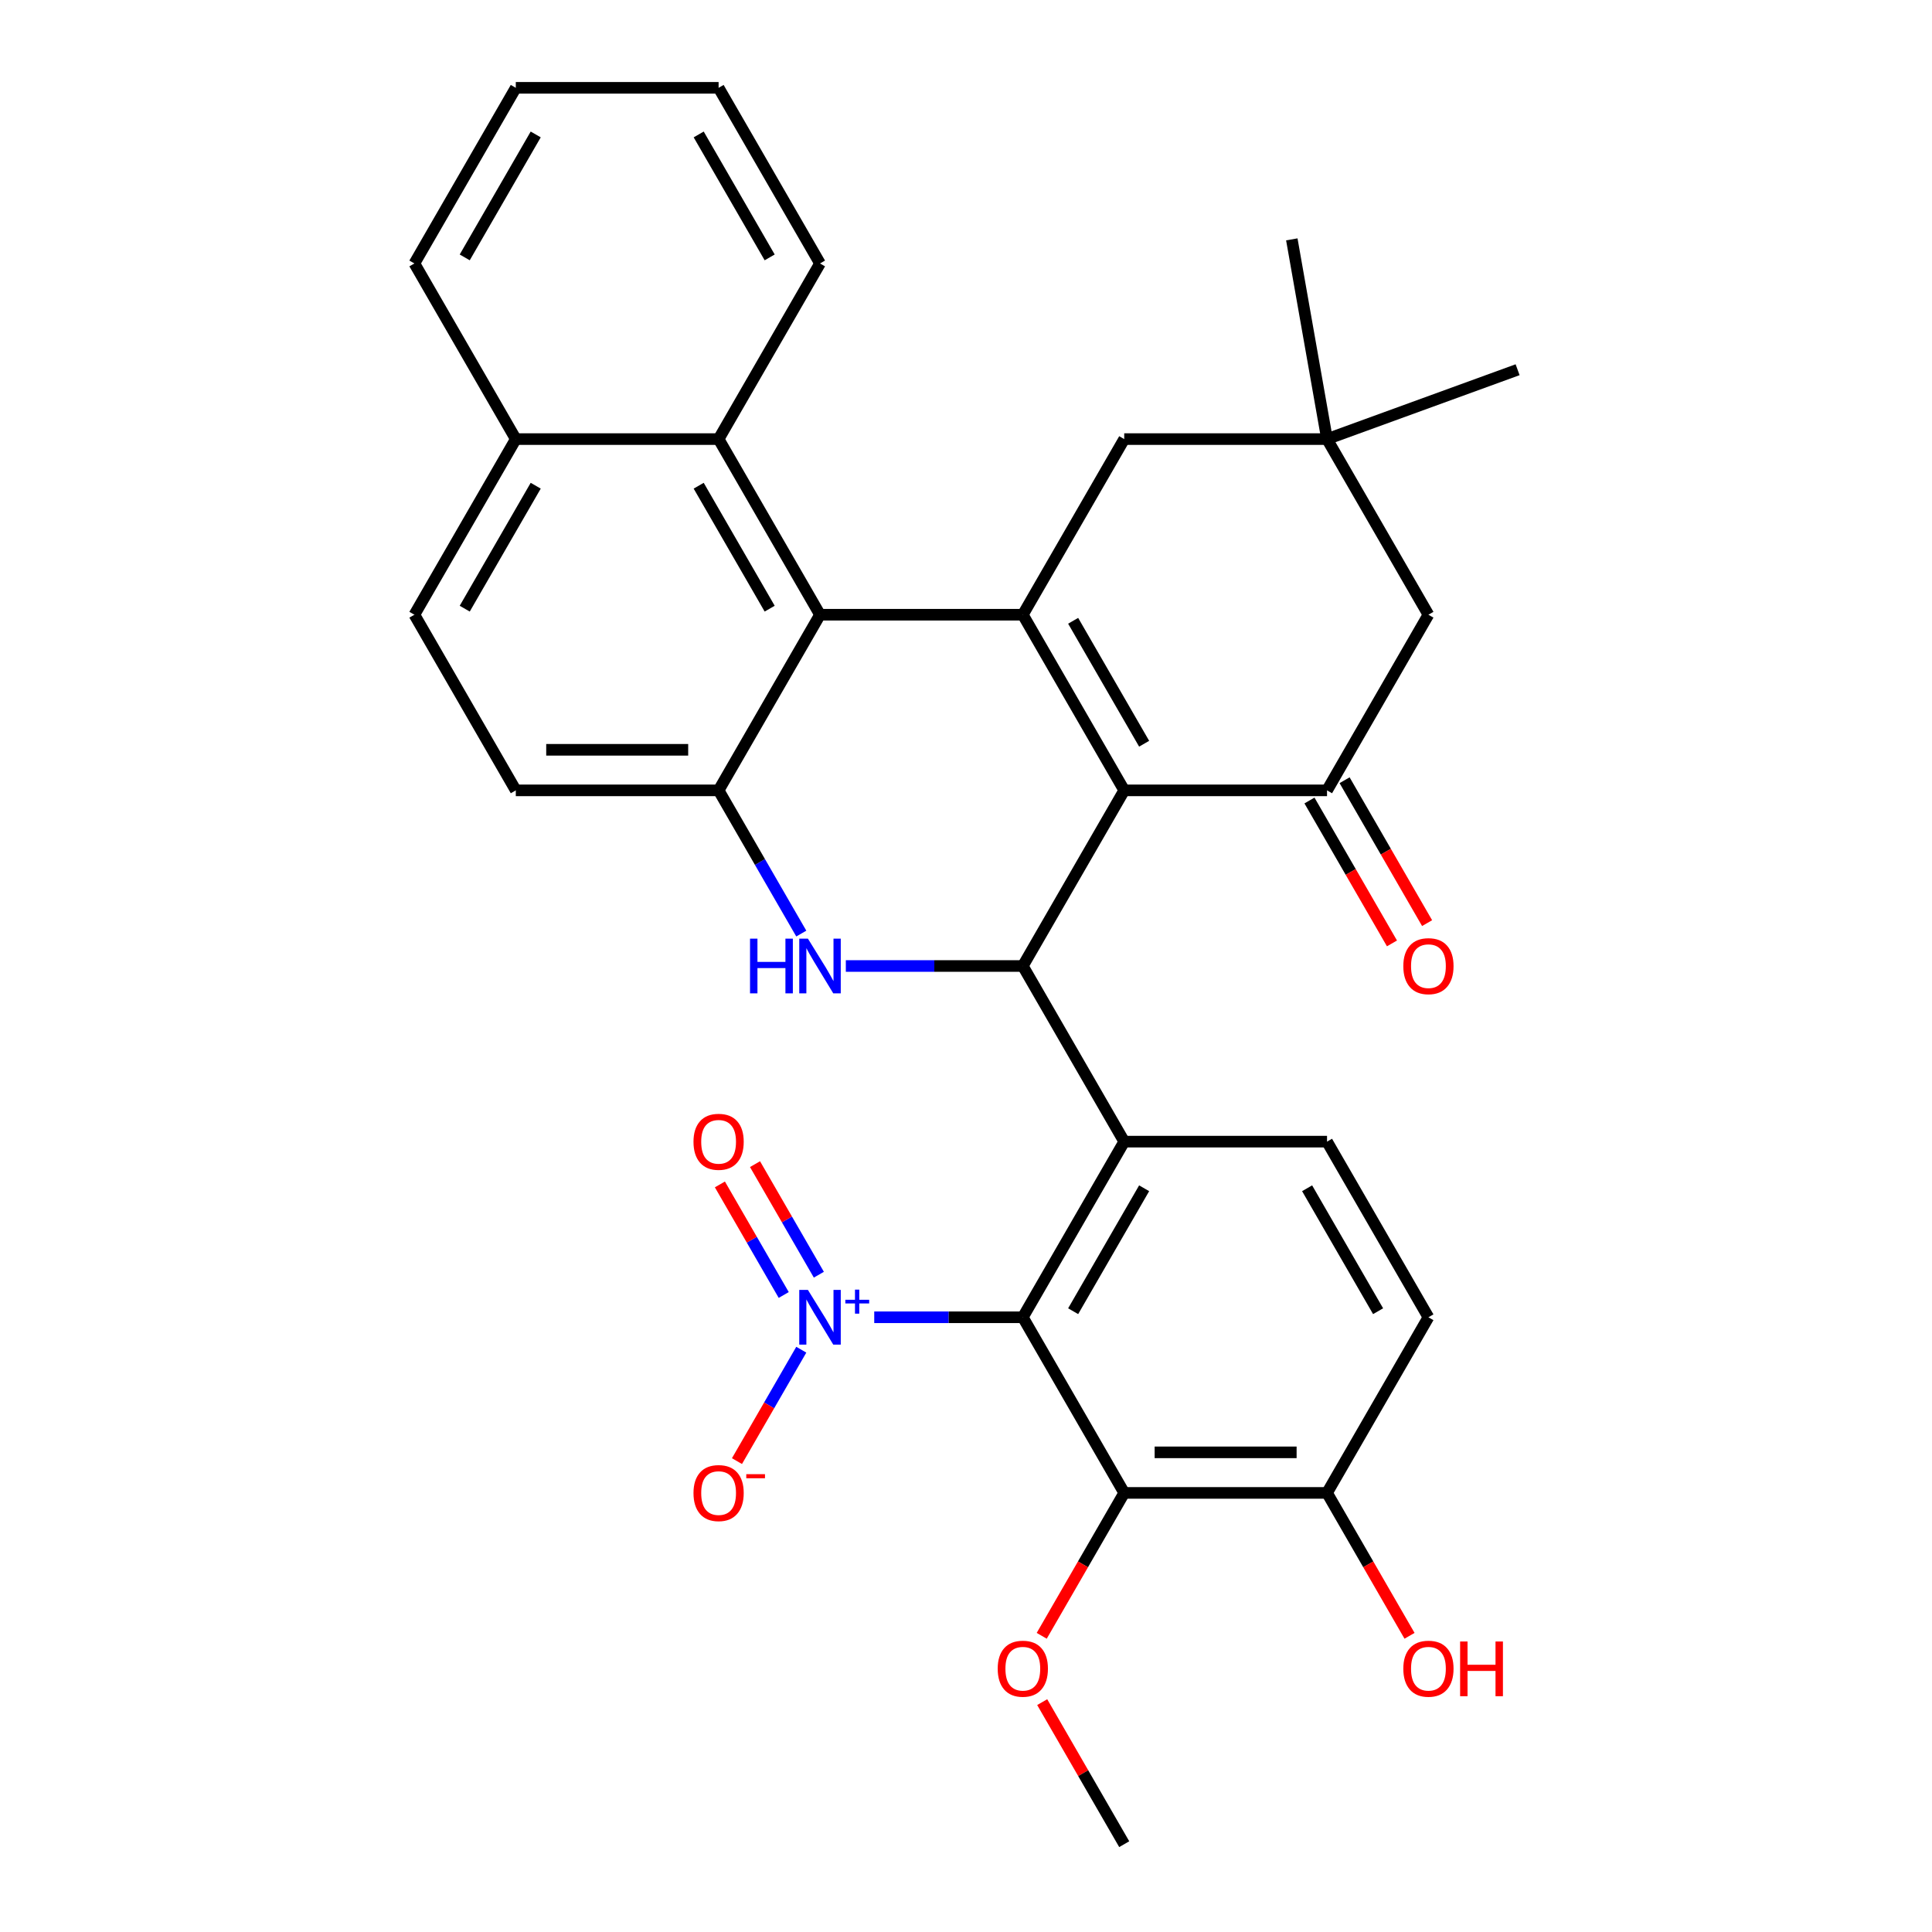 <?xml version='1.0' encoding='iso-8859-1'?>
<svg version='1.1' baseProfile='full'
              xmlns='http://www.w3.org/2000/svg'
                      xmlns:rdkit='http://www.rdkit.org/xml'
                      xmlns:xlink='http://www.w3.org/1999/xlink'
                  xml:space='preserve'
width='1000px' height='1000px' viewBox='0 0 1000 1000'>
<!-- END OF HEADER -->
<rect style='opacity:1.0;fill:#FFFFFF;stroke:none' width='1000' height='1000' x='0' y='0'> </rect>
<path class='bond-1' d='M 581.895,409.091 L 529.409,318.182' style='fill:none;fill-rule:evenodd;stroke:#000000;stroke-width:6px;stroke-linecap:butt;stroke-linejoin:miter;stroke-opacity:1' />
<path class='bond-1' d='M 592.204,384.957 L 555.463,321.321' style='fill:none;fill-rule:evenodd;stroke:#000000;stroke-width:6px;stroke-linecap:butt;stroke-linejoin:miter;stroke-opacity:1' />
<path class='bond-2' d='M 581.895,409.091 L 529.409,500' style='fill:none;fill-rule:evenodd;stroke:#000000;stroke-width:6px;stroke-linecap:butt;stroke-linejoin:miter;stroke-opacity:1' />
<path class='bond-7' d='M 581.895,409.091 L 686.868,409.091' style='fill:none;fill-rule:evenodd;stroke:#000000;stroke-width:6px;stroke-linecap:butt;stroke-linejoin:miter;stroke-opacity:1' />
<path class='bond-0' d='M 529.409,681.818 L 581.895,590.909' style='fill:none;fill-rule:evenodd;stroke:#000000;stroke-width:6px;stroke-linecap:butt;stroke-linejoin:miter;stroke-opacity:1' />
<path class='bond-0' d='M 555.463,678.679 L 592.204,615.043' style='fill:none;fill-rule:evenodd;stroke:#000000;stroke-width:6px;stroke-linecap:butt;stroke-linejoin:miter;stroke-opacity:1' />
<path class='bond-5' d='M 529.409,681.818 L 490.957,681.818' style='fill:none;fill-rule:evenodd;stroke:#000000;stroke-width:6px;stroke-linecap:butt;stroke-linejoin:miter;stroke-opacity:1' />
<path class='bond-5' d='M 490.957,681.818 L 452.505,681.818' style='fill:none;fill-rule:evenodd;stroke:#0000FF;stroke-width:6px;stroke-linecap:butt;stroke-linejoin:miter;stroke-opacity:1' />
<path class='bond-9' d='M 529.409,681.818 L 581.895,772.727' style='fill:none;fill-rule:evenodd;stroke:#000000;stroke-width:6px;stroke-linecap:butt;stroke-linejoin:miter;stroke-opacity:1' />
<path class='bond-6' d='M 529.409,318.182 L 424.436,318.182' style='fill:none;fill-rule:evenodd;stroke:#000000;stroke-width:6px;stroke-linecap:butt;stroke-linejoin:miter;stroke-opacity:1' />
<path class='bond-12' d='M 529.409,318.182 L 581.895,227.273' style='fill:none;fill-rule:evenodd;stroke:#000000;stroke-width:6px;stroke-linecap:butt;stroke-linejoin:miter;stroke-opacity:1' />
<path class='bond-3' d='M 529.409,500 L 581.895,590.909' style='fill:none;fill-rule:evenodd;stroke:#000000;stroke-width:6px;stroke-linecap:butt;stroke-linejoin:miter;stroke-opacity:1' />
<path class='bond-4' d='M 529.409,500 L 483.604,500' style='fill:none;fill-rule:evenodd;stroke:#000000;stroke-width:6px;stroke-linecap:butt;stroke-linejoin:miter;stroke-opacity:1' />
<path class='bond-4' d='M 483.604,500 L 437.8,500' style='fill:none;fill-rule:evenodd;stroke:#0000FF;stroke-width:6px;stroke-linecap:butt;stroke-linejoin:miter;stroke-opacity:1' />
<path class='bond-11' d='M 581.895,590.909 L 686.868,590.909' style='fill:none;fill-rule:evenodd;stroke:#000000;stroke-width:6px;stroke-linecap:butt;stroke-linejoin:miter;stroke-opacity:1' />
<path class='bond-8' d='M 414.745,483.216 L 393.347,446.153' style='fill:none;fill-rule:evenodd;stroke:#0000FF;stroke-width:6px;stroke-linecap:butt;stroke-linejoin:miter;stroke-opacity:1' />
<path class='bond-8' d='M 393.347,446.153 L 371.949,409.091' style='fill:none;fill-rule:evenodd;stroke:#000000;stroke-width:6px;stroke-linecap:butt;stroke-linejoin:miter;stroke-opacity:1' />
<path class='bond-15' d='M 414.745,698.603 L 398.099,727.435' style='fill:none;fill-rule:evenodd;stroke:#0000FF;stroke-width:6px;stroke-linecap:butt;stroke-linejoin:miter;stroke-opacity:1' />
<path class='bond-15' d='M 398.099,727.435 L 381.452,756.267' style='fill:none;fill-rule:evenodd;stroke:#FF0000;stroke-width:6px;stroke-linecap:butt;stroke-linejoin:miter;stroke-opacity:1' />
<path class='bond-17' d='M 423.836,659.785 L 407.317,631.173' style='fill:none;fill-rule:evenodd;stroke:#0000FF;stroke-width:6px;stroke-linecap:butt;stroke-linejoin:miter;stroke-opacity:1' />
<path class='bond-17' d='M 407.317,631.173 L 390.797,602.56' style='fill:none;fill-rule:evenodd;stroke:#FF0000;stroke-width:6px;stroke-linecap:butt;stroke-linejoin:miter;stroke-opacity:1' />
<path class='bond-17' d='M 405.654,670.283 L 389.135,641.67' style='fill:none;fill-rule:evenodd;stroke:#0000FF;stroke-width:6px;stroke-linecap:butt;stroke-linejoin:miter;stroke-opacity:1' />
<path class='bond-17' d='M 389.135,641.67 L 372.616,613.058' style='fill:none;fill-rule:evenodd;stroke:#FF0000;stroke-width:6px;stroke-linecap:butt;stroke-linejoin:miter;stroke-opacity:1' />
<path class='bond-10' d='M 424.436,318.182 L 371.949,227.273' style='fill:none;fill-rule:evenodd;stroke:#000000;stroke-width:6px;stroke-linecap:butt;stroke-linejoin:miter;stroke-opacity:1' />
<path class='bond-10' d='M 398.381,315.043 L 361.64,251.406' style='fill:none;fill-rule:evenodd;stroke:#000000;stroke-width:6px;stroke-linecap:butt;stroke-linejoin:miter;stroke-opacity:1' />
<path class='bond-33' d='M 424.436,318.182 L 371.949,409.091' style='fill:none;fill-rule:evenodd;stroke:#000000;stroke-width:6px;stroke-linecap:butt;stroke-linejoin:miter;stroke-opacity:1' />
<path class='bond-14' d='M 686.868,409.091 L 739.354,318.182' style='fill:none;fill-rule:evenodd;stroke:#000000;stroke-width:6px;stroke-linecap:butt;stroke-linejoin:miter;stroke-opacity:1' />
<path class='bond-18' d='M 677.777,414.34 L 699.129,451.322' style='fill:none;fill-rule:evenodd;stroke:#000000;stroke-width:6px;stroke-linecap:butt;stroke-linejoin:miter;stroke-opacity:1' />
<path class='bond-18' d='M 699.129,451.322 L 720.48,488.304' style='fill:none;fill-rule:evenodd;stroke:#FF0000;stroke-width:6px;stroke-linecap:butt;stroke-linejoin:miter;stroke-opacity:1' />
<path class='bond-18' d='M 695.959,403.842 L 717.31,440.825' style='fill:none;fill-rule:evenodd;stroke:#000000;stroke-width:6px;stroke-linecap:butt;stroke-linejoin:miter;stroke-opacity:1' />
<path class='bond-18' d='M 717.31,440.825 L 738.662,477.807' style='fill:none;fill-rule:evenodd;stroke:#FF0000;stroke-width:6px;stroke-linecap:butt;stroke-linejoin:miter;stroke-opacity:1' />
<path class='bond-19' d='M 371.949,409.091 L 266.977,409.091' style='fill:none;fill-rule:evenodd;stroke:#000000;stroke-width:6px;stroke-linecap:butt;stroke-linejoin:miter;stroke-opacity:1' />
<path class='bond-19' d='M 356.203,388.096 L 282.722,388.096' style='fill:none;fill-rule:evenodd;stroke:#000000;stroke-width:6px;stroke-linecap:butt;stroke-linejoin:miter;stroke-opacity:1' />
<path class='bond-23' d='M 581.895,772.727 L 560.543,809.71' style='fill:none;fill-rule:evenodd;stroke:#000000;stroke-width:6px;stroke-linecap:butt;stroke-linejoin:miter;stroke-opacity:1' />
<path class='bond-23' d='M 560.543,809.71 L 539.191,846.692' style='fill:none;fill-rule:evenodd;stroke:#FF0000;stroke-width:6px;stroke-linecap:butt;stroke-linejoin:miter;stroke-opacity:1' />
<path class='bond-35' d='M 581.895,772.727 L 686.868,772.727' style='fill:none;fill-rule:evenodd;stroke:#000000;stroke-width:6px;stroke-linecap:butt;stroke-linejoin:miter;stroke-opacity:1' />
<path class='bond-35' d='M 597.641,751.733 L 671.122,751.733' style='fill:none;fill-rule:evenodd;stroke:#000000;stroke-width:6px;stroke-linecap:butt;stroke-linejoin:miter;stroke-opacity:1' />
<path class='bond-21' d='M 371.949,227.273 L 266.977,227.273' style='fill:none;fill-rule:evenodd;stroke:#000000;stroke-width:6px;stroke-linecap:butt;stroke-linejoin:miter;stroke-opacity:1' />
<path class='bond-25' d='M 371.949,227.273 L 424.436,136.364' style='fill:none;fill-rule:evenodd;stroke:#000000;stroke-width:6px;stroke-linecap:butt;stroke-linejoin:miter;stroke-opacity:1' />
<path class='bond-20' d='M 686.868,590.909 L 739.354,681.818' style='fill:none;fill-rule:evenodd;stroke:#000000;stroke-width:6px;stroke-linecap:butt;stroke-linejoin:miter;stroke-opacity:1' />
<path class='bond-20' d='M 676.559,615.043 L 713.299,678.679' style='fill:none;fill-rule:evenodd;stroke:#000000;stroke-width:6px;stroke-linecap:butt;stroke-linejoin:miter;stroke-opacity:1' />
<path class='bond-32' d='M 581.895,227.273 L 686.868,227.273' style='fill:none;fill-rule:evenodd;stroke:#000000;stroke-width:6px;stroke-linecap:butt;stroke-linejoin:miter;stroke-opacity:1' />
<path class='bond-13' d='M 686.868,227.273 L 739.354,318.182' style='fill:none;fill-rule:evenodd;stroke:#000000;stroke-width:6px;stroke-linecap:butt;stroke-linejoin:miter;stroke-opacity:1' />
<path class='bond-26' d='M 686.868,227.273 L 668.639,123.895' style='fill:none;fill-rule:evenodd;stroke:#000000;stroke-width:6px;stroke-linecap:butt;stroke-linejoin:miter;stroke-opacity:1' />
<path class='bond-27' d='M 686.868,227.273 L 785.51,191.37' style='fill:none;fill-rule:evenodd;stroke:#000000;stroke-width:6px;stroke-linecap:butt;stroke-linejoin:miter;stroke-opacity:1' />
<path class='bond-16' d='M 686.868,772.727 L 739.354,681.818' style='fill:none;fill-rule:evenodd;stroke:#000000;stroke-width:6px;stroke-linecap:butt;stroke-linejoin:miter;stroke-opacity:1' />
<path class='bond-24' d='M 686.868,772.727 L 708.219,809.71' style='fill:none;fill-rule:evenodd;stroke:#000000;stroke-width:6px;stroke-linecap:butt;stroke-linejoin:miter;stroke-opacity:1' />
<path class='bond-24' d='M 708.219,809.71 L 729.571,846.692' style='fill:none;fill-rule:evenodd;stroke:#FF0000;stroke-width:6px;stroke-linecap:butt;stroke-linejoin:miter;stroke-opacity:1' />
<path class='bond-22' d='M 266.977,409.091 L 214.49,318.182' style='fill:none;fill-rule:evenodd;stroke:#000000;stroke-width:6px;stroke-linecap:butt;stroke-linejoin:miter;stroke-opacity:1' />
<path class='bond-28' d='M 266.977,227.273 L 214.49,136.364' style='fill:none;fill-rule:evenodd;stroke:#000000;stroke-width:6px;stroke-linecap:butt;stroke-linejoin:miter;stroke-opacity:1' />
<path class='bond-34' d='M 266.977,227.273 L 214.49,318.182' style='fill:none;fill-rule:evenodd;stroke:#000000;stroke-width:6px;stroke-linecap:butt;stroke-linejoin:miter;stroke-opacity:1' />
<path class='bond-34' d='M 277.285,251.406 L 240.545,315.043' style='fill:none;fill-rule:evenodd;stroke:#000000;stroke-width:6px;stroke-linecap:butt;stroke-linejoin:miter;stroke-opacity:1' />
<path class='bond-29' d='M 539.445,881.021 L 560.67,917.783' style='fill:none;fill-rule:evenodd;stroke:#FF0000;stroke-width:6px;stroke-linecap:butt;stroke-linejoin:miter;stroke-opacity:1' />
<path class='bond-29' d='M 560.67,917.783 L 581.895,954.545' style='fill:none;fill-rule:evenodd;stroke:#000000;stroke-width:6px;stroke-linecap:butt;stroke-linejoin:miter;stroke-opacity:1' />
<path class='bond-30' d='M 424.436,136.364 L 371.949,45.455' style='fill:none;fill-rule:evenodd;stroke:#000000;stroke-width:6px;stroke-linecap:butt;stroke-linejoin:miter;stroke-opacity:1' />
<path class='bond-30' d='M 398.381,133.225 L 361.64,69.588' style='fill:none;fill-rule:evenodd;stroke:#000000;stroke-width:6px;stroke-linecap:butt;stroke-linejoin:miter;stroke-opacity:1' />
<path class='bond-36' d='M 214.49,136.364 L 266.977,45.455' style='fill:none;fill-rule:evenodd;stroke:#000000;stroke-width:6px;stroke-linecap:butt;stroke-linejoin:miter;stroke-opacity:1' />
<path class='bond-36' d='M 240.545,133.225 L 277.285,69.588' style='fill:none;fill-rule:evenodd;stroke:#000000;stroke-width:6px;stroke-linecap:butt;stroke-linejoin:miter;stroke-opacity:1' />
<path class='bond-31' d='M 371.949,45.455 L 266.977,45.455' style='fill:none;fill-rule:evenodd;stroke:#000000;stroke-width:6px;stroke-linecap:butt;stroke-linejoin:miter;stroke-opacity:1' />
<path  class='atom-5' d='M 388.216 485.84
L 392.056 485.84
L 392.056 497.88
L 406.536 497.88
L 406.536 485.84
L 410.376 485.84
L 410.376 514.16
L 406.536 514.16
L 406.536 501.08
L 392.056 501.08
L 392.056 514.16
L 388.216 514.16
L 388.216 485.84
' fill='#0000FF'/>
<path  class='atom-5' d='M 418.176 485.84
L 427.456 500.84
Q 428.376 502.32, 429.856 505
Q 431.336 507.68, 431.416 507.84
L 431.416 485.84
L 435.176 485.84
L 435.176 514.16
L 431.296 514.16
L 421.336 497.76
Q 420.176 495.84, 418.936 493.64
Q 417.736 491.44, 417.376 490.76
L 417.376 514.16
L 413.696 514.16
L 413.696 485.84
L 418.176 485.84
' fill='#0000FF'/>
<path  class='atom-6' d='M 418.176 667.658
L 427.456 682.658
Q 428.376 684.138, 429.856 686.818
Q 431.336 689.498, 431.416 689.658
L 431.416 667.658
L 435.176 667.658
L 435.176 695.978
L 431.296 695.978
L 421.336 679.578
Q 420.176 677.658, 418.936 675.458
Q 417.736 673.258, 417.376 672.578
L 417.376 695.978
L 413.696 695.978
L 413.696 667.658
L 418.176 667.658
' fill='#0000FF'/>
<path  class='atom-6' d='M 437.552 672.763
L 442.541 672.763
L 442.541 667.509
L 444.759 667.509
L 444.759 672.763
L 449.881 672.763
L 449.881 674.664
L 444.759 674.664
L 444.759 679.944
L 442.541 679.944
L 442.541 674.664
L 437.552 674.664
L 437.552 672.763
' fill='#0000FF'/>
<path  class='atom-16' d='M 358.949 772.807
Q 358.949 766.007, 362.309 762.207
Q 365.669 758.407, 371.949 758.407
Q 378.229 758.407, 381.589 762.207
Q 384.949 766.007, 384.949 772.807
Q 384.949 779.687, 381.549 783.607
Q 378.149 787.487, 371.949 787.487
Q 365.709 787.487, 362.309 783.607
Q 358.949 779.727, 358.949 772.807
M 371.949 784.287
Q 376.269 784.287, 378.589 781.407
Q 380.949 778.487, 380.949 772.807
Q 380.949 767.247, 378.589 764.447
Q 376.269 761.607, 371.949 761.607
Q 367.629 761.607, 365.269 764.407
Q 362.949 767.207, 362.949 772.807
Q 362.949 778.527, 365.269 781.407
Q 367.629 784.287, 371.949 784.287
' fill='#FF0000'/>
<path  class='atom-16' d='M 386.269 763.03
L 395.958 763.03
L 395.958 765.142
L 386.269 765.142
L 386.269 763.03
' fill='#FF0000'/>
<path  class='atom-18' d='M 358.949 590.989
Q 358.949 584.189, 362.309 580.389
Q 365.669 576.589, 371.949 576.589
Q 378.229 576.589, 381.589 580.389
Q 384.949 584.189, 384.949 590.989
Q 384.949 597.869, 381.549 601.789
Q 378.149 605.669, 371.949 605.669
Q 365.709 605.669, 362.309 601.789
Q 358.949 597.909, 358.949 590.989
M 371.949 602.469
Q 376.269 602.469, 378.589 599.589
Q 380.949 596.669, 380.949 590.989
Q 380.949 585.429, 378.589 582.629
Q 376.269 579.789, 371.949 579.789
Q 367.629 579.789, 365.269 582.589
Q 362.949 585.389, 362.949 590.989
Q 362.949 596.709, 365.269 599.589
Q 367.629 602.469, 371.949 602.469
' fill='#FF0000'/>
<path  class='atom-19' d='M 726.354 500.08
Q 726.354 493.28, 729.714 489.48
Q 733.074 485.68, 739.354 485.68
Q 745.634 485.68, 748.994 489.48
Q 752.354 493.28, 752.354 500.08
Q 752.354 506.96, 748.954 510.88
Q 745.554 514.76, 739.354 514.76
Q 733.114 514.76, 729.714 510.88
Q 726.354 507, 726.354 500.08
M 739.354 511.56
Q 743.674 511.56, 745.994 508.68
Q 748.354 505.76, 748.354 500.08
Q 748.354 494.52, 745.994 491.72
Q 743.674 488.88, 739.354 488.88
Q 735.034 488.88, 732.674 491.68
Q 730.354 494.48, 730.354 500.08
Q 730.354 505.8, 732.674 508.68
Q 735.034 511.56, 739.354 511.56
' fill='#FF0000'/>
<path  class='atom-24' d='M 516.409 863.716
Q 516.409 856.916, 519.769 853.116
Q 523.129 849.316, 529.409 849.316
Q 535.689 849.316, 539.049 853.116
Q 542.409 856.916, 542.409 863.716
Q 542.409 870.596, 539.009 874.516
Q 535.609 878.396, 529.409 878.396
Q 523.169 878.396, 519.769 874.516
Q 516.409 870.636, 516.409 863.716
M 529.409 875.196
Q 533.729 875.196, 536.049 872.316
Q 538.409 869.396, 538.409 863.716
Q 538.409 858.156, 536.049 855.356
Q 533.729 852.516, 529.409 852.516
Q 525.089 852.516, 522.729 855.316
Q 520.409 858.116, 520.409 863.716
Q 520.409 869.436, 522.729 872.316
Q 525.089 875.196, 529.409 875.196
' fill='#FF0000'/>
<path  class='atom-25' d='M 726.354 863.716
Q 726.354 856.916, 729.714 853.116
Q 733.074 849.316, 739.354 849.316
Q 745.634 849.316, 748.994 853.116
Q 752.354 856.916, 752.354 863.716
Q 752.354 870.596, 748.954 874.516
Q 745.554 878.396, 739.354 878.396
Q 733.114 878.396, 729.714 874.516
Q 726.354 870.636, 726.354 863.716
M 739.354 875.196
Q 743.674 875.196, 745.994 872.316
Q 748.354 869.396, 748.354 863.716
Q 748.354 858.156, 745.994 855.356
Q 743.674 852.516, 739.354 852.516
Q 735.034 852.516, 732.674 855.316
Q 730.354 858.116, 730.354 863.716
Q 730.354 869.436, 732.674 872.316
Q 735.034 875.196, 739.354 875.196
' fill='#FF0000'/>
<path  class='atom-25' d='M 755.754 849.636
L 759.594 849.636
L 759.594 861.676
L 774.074 861.676
L 774.074 849.636
L 777.914 849.636
L 777.914 877.956
L 774.074 877.956
L 774.074 864.876
L 759.594 864.876
L 759.594 877.956
L 755.754 877.956
L 755.754 849.636
' fill='#FF0000'/>
</svg>
